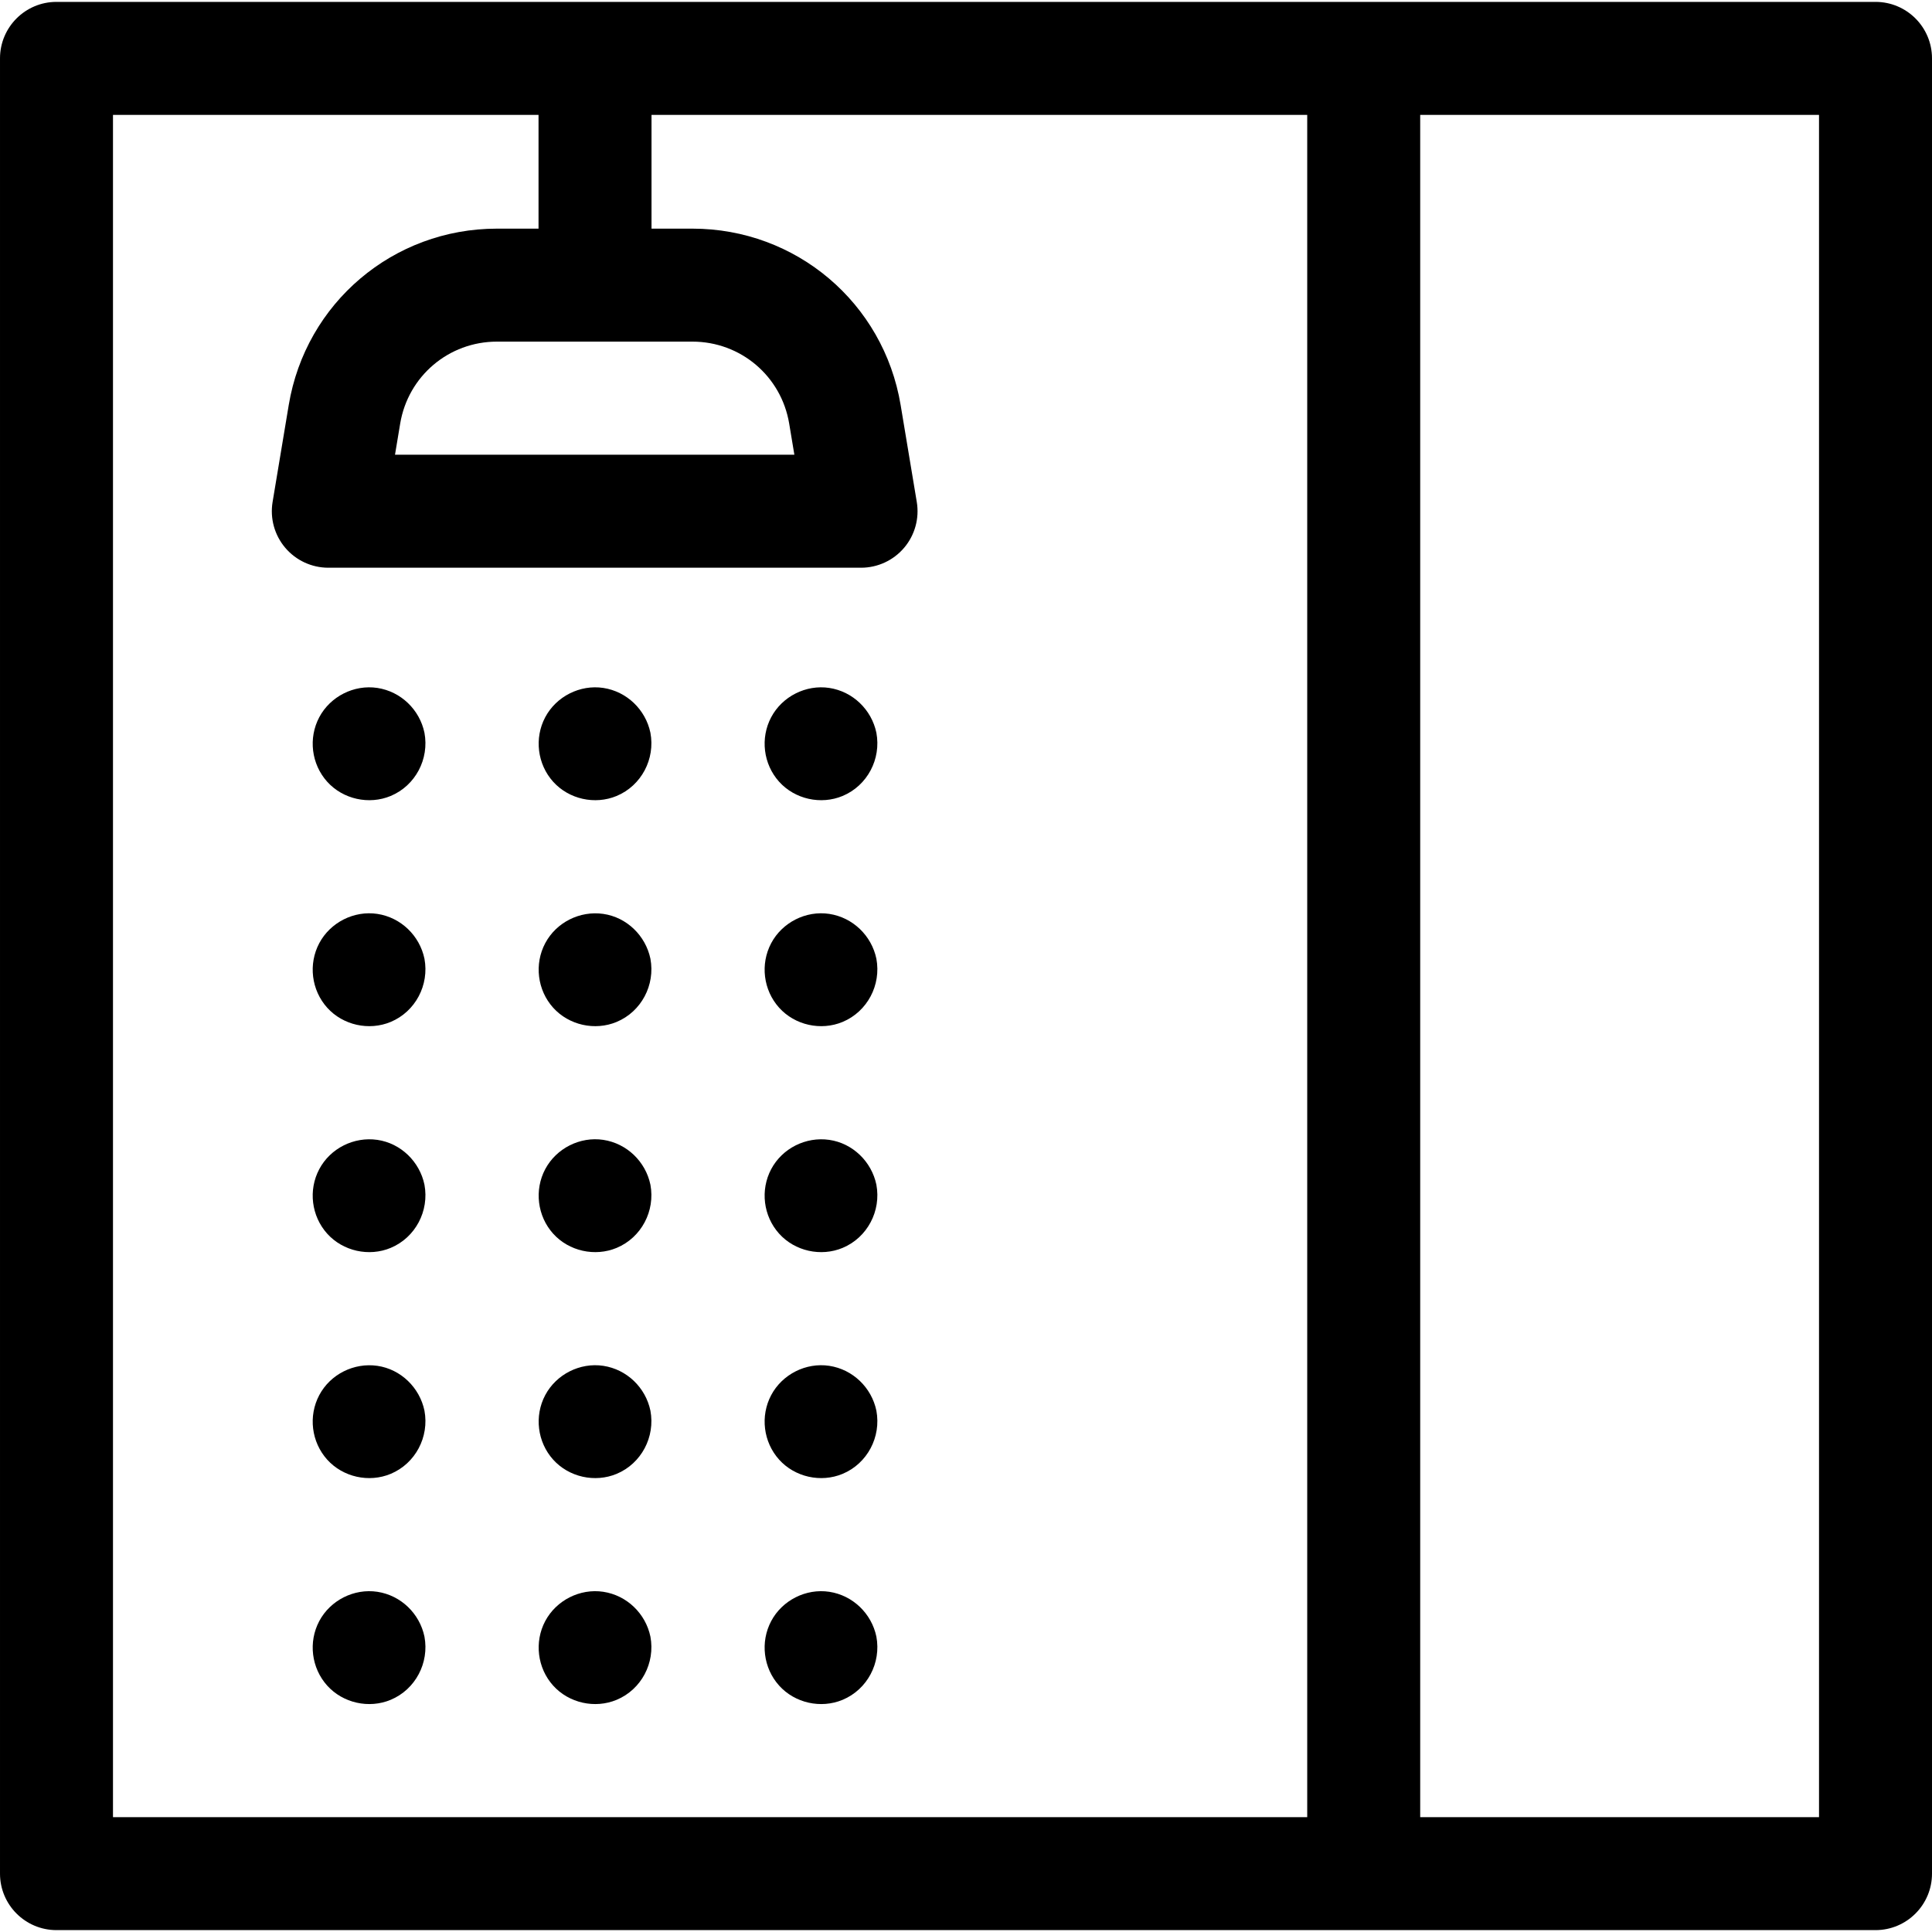 <svg id="Capa_1" enable-background="new 0 0 513 513" height="512" viewBox="0 0 513 513" width="512" xmlns="http://www.w3.org/2000/svg"><g><path d="m232.705 434.57c-1.283-6.151-6.273-10.959-12.505-11.905-6.19-.939-12.494 2.255-15.425 7.775-2.946 5.548-2.102 12.457 2.104 17.131 4.183 4.649 11.094 6.186 16.856 3.779 6.578-2.747 10.275-9.81 8.97-16.78z"/><path d="m172.705 434.57c-1.283-6.152-6.272-10.959-12.505-11.905-6.19-.94-12.494 2.255-15.425 7.775-2.944 5.545-2.099 12.46 2.104 17.131 4.183 4.649 11.094 6.186 16.856 3.779 6.579-2.747 10.275-9.809 8.97-16.78z"/><path d="m112.705 434.57c-1.283-6.151-6.273-10.959-12.505-11.905-6.19-.939-12.494 2.255-15.425 7.775-2.946 5.548-2.102 12.456 2.104 17.131 4.183 4.649 11.093 6.186 16.856 3.779 6.578-2.747 10.275-9.81 8.97-16.78z"/><path d="m232.705 374.57c-1.283-6.151-6.273-10.959-12.505-11.905-6.19-.939-12.494 2.255-15.425 7.775-2.946 5.548-2.102 12.456 2.104 17.131 4.183 4.649 11.094 6.186 16.856 3.779 6.579-2.747 10.275-9.81 8.97-16.78z"/><path d="m172.705 374.57c-1.283-6.151-6.273-10.959-12.505-11.905-6.189-.939-12.494 2.255-15.425 7.775-2.944 5.544-2.099 12.46 2.104 17.131 4.183 4.649 11.094 6.186 16.856 3.779 6.578-2.747 10.275-9.81 8.97-16.78z"/><path d="m112.705 374.57c-1.276-6.12-6.274-11.003-12.505-11.904-6.205-.897-12.478 2.225-15.425 7.774-2.946 5.548-2.102 12.456 2.104 17.131 4.183 4.649 11.093 6.186 16.856 3.779 6.578-2.747 10.275-9.81 8.97-16.78z"/><path d="m232.705 314.57c-1.276-6.12-6.274-11.003-12.505-11.904-6.205-.897-12.478 2.225-15.425 7.774-2.946 5.548-2.102 12.456 2.104 17.131 4.183 4.649 11.094 6.186 16.856 3.779 6.579-2.747 10.275-9.81 8.97-16.78z"/><path d="m172.705 314.57c-1.283-6.151-6.273-10.959-12.505-11.905-6.189-.939-12.494 2.255-15.425 7.775-2.944 5.545-2.099 12.46 2.104 17.131 4.182 4.648 11.095 6.185 16.856 3.779 6.579-2.747 10.275-9.81 8.97-16.78z"/><path d="m112.705 314.57c-1.276-6.12-6.274-11.003-12.505-11.904-6.205-.897-12.478 2.225-15.425 7.774-2.946 5.548-2.102 12.456 2.104 17.131 4.183 4.649 11.093 6.186 16.856 3.779 6.578-2.747 10.275-9.81 8.97-16.78z"/><path d="m232.705 254.57c-1.283-6.151-6.273-10.959-12.505-11.905-6.19-.939-12.494 2.255-15.425 7.775-2.946 5.548-2.102 12.456 2.104 17.131 4.182 4.648 11.094 6.186 16.856 3.779 6.579-2.747 10.275-9.81 8.97-16.78z"/><path d="m172.705 254.57c-1.276-6.12-6.274-11.003-12.505-11.904-6.205-.897-12.479 2.225-15.425 7.774-2.944 5.545-2.099 12.46 2.104 17.131 4.183 4.649 11.094 6.186 16.856 3.779 6.579-2.747 10.275-9.81 8.97-16.78z"/><path d="m112.705 254.57c-1.283-6.151-6.273-10.959-12.505-11.905-6.19-.939-12.494 2.255-15.425 7.775-2.946 5.548-2.102 12.456 2.104 17.131 4.183 4.649 11.093 6.186 16.856 3.779 6.578-2.747 10.275-9.81 8.97-16.78z"/><path d="m232.705 194.57c-1.283-6.151-6.273-10.959-12.505-11.905-6.19-.939-12.494 2.255-15.425 7.775-2.946 5.548-2.102 12.456 2.104 17.131 4.183 4.649 11.094 6.186 16.856 3.779 6.579-2.747 10.275-9.81 8.97-16.78z"/><path d="m172.705 194.57c-1.283-6.152-6.273-10.959-12.505-11.905-6.19-.939-12.494 2.255-15.425 7.775-2.944 5.545-2.099 12.46 2.104 17.131 4.183 4.649 11.094 6.186 16.856 3.779 6.579-2.748 10.275-9.81 8.97-16.78z"/><path d="m112.705 194.57c-1.283-6.151-6.273-10.959-12.505-11.905-6.19-.939-12.494 2.255-15.425 7.775-2.946 5.548-2.102 12.456 2.104 17.131 4.182 4.648 11.094 6.186 16.856 3.779 6.578-2.747 10.275-9.81 8.97-16.78z"/><path d="m498 .5h-483c-8.284 0-15 6.716-15 15v482c0 8.284 6.716 15 15 15h483c8.284 0 15-6.716 15-15v-482c0-8.284-6.716-15-15-15zm-468 30h112.995v30.211h-11.045c-27.512 0-50.762 19.697-55.282 46.835l-4.286 25.734c-.725 4.349.501 8.797 3.351 12.161s7.036 5.304 11.445 5.304h141.456c4.409 0 8.595-1.94 11.445-5.304s4.076-7.812 3.351-12.161l-4.286-25.734c-4.52-27.138-27.77-46.835-55.282-46.835h-10.866v-30.211h174.108v452h-317.104zm153.861 60.211c12.785 0 23.589 9.153 25.69 21.765l1.377 8.269h-106.045l1.377-8.269c2.101-12.611 12.905-21.765 25.69-21.765zm299.139 391.789h-105.897v-452h105.897z"/></g></svg>